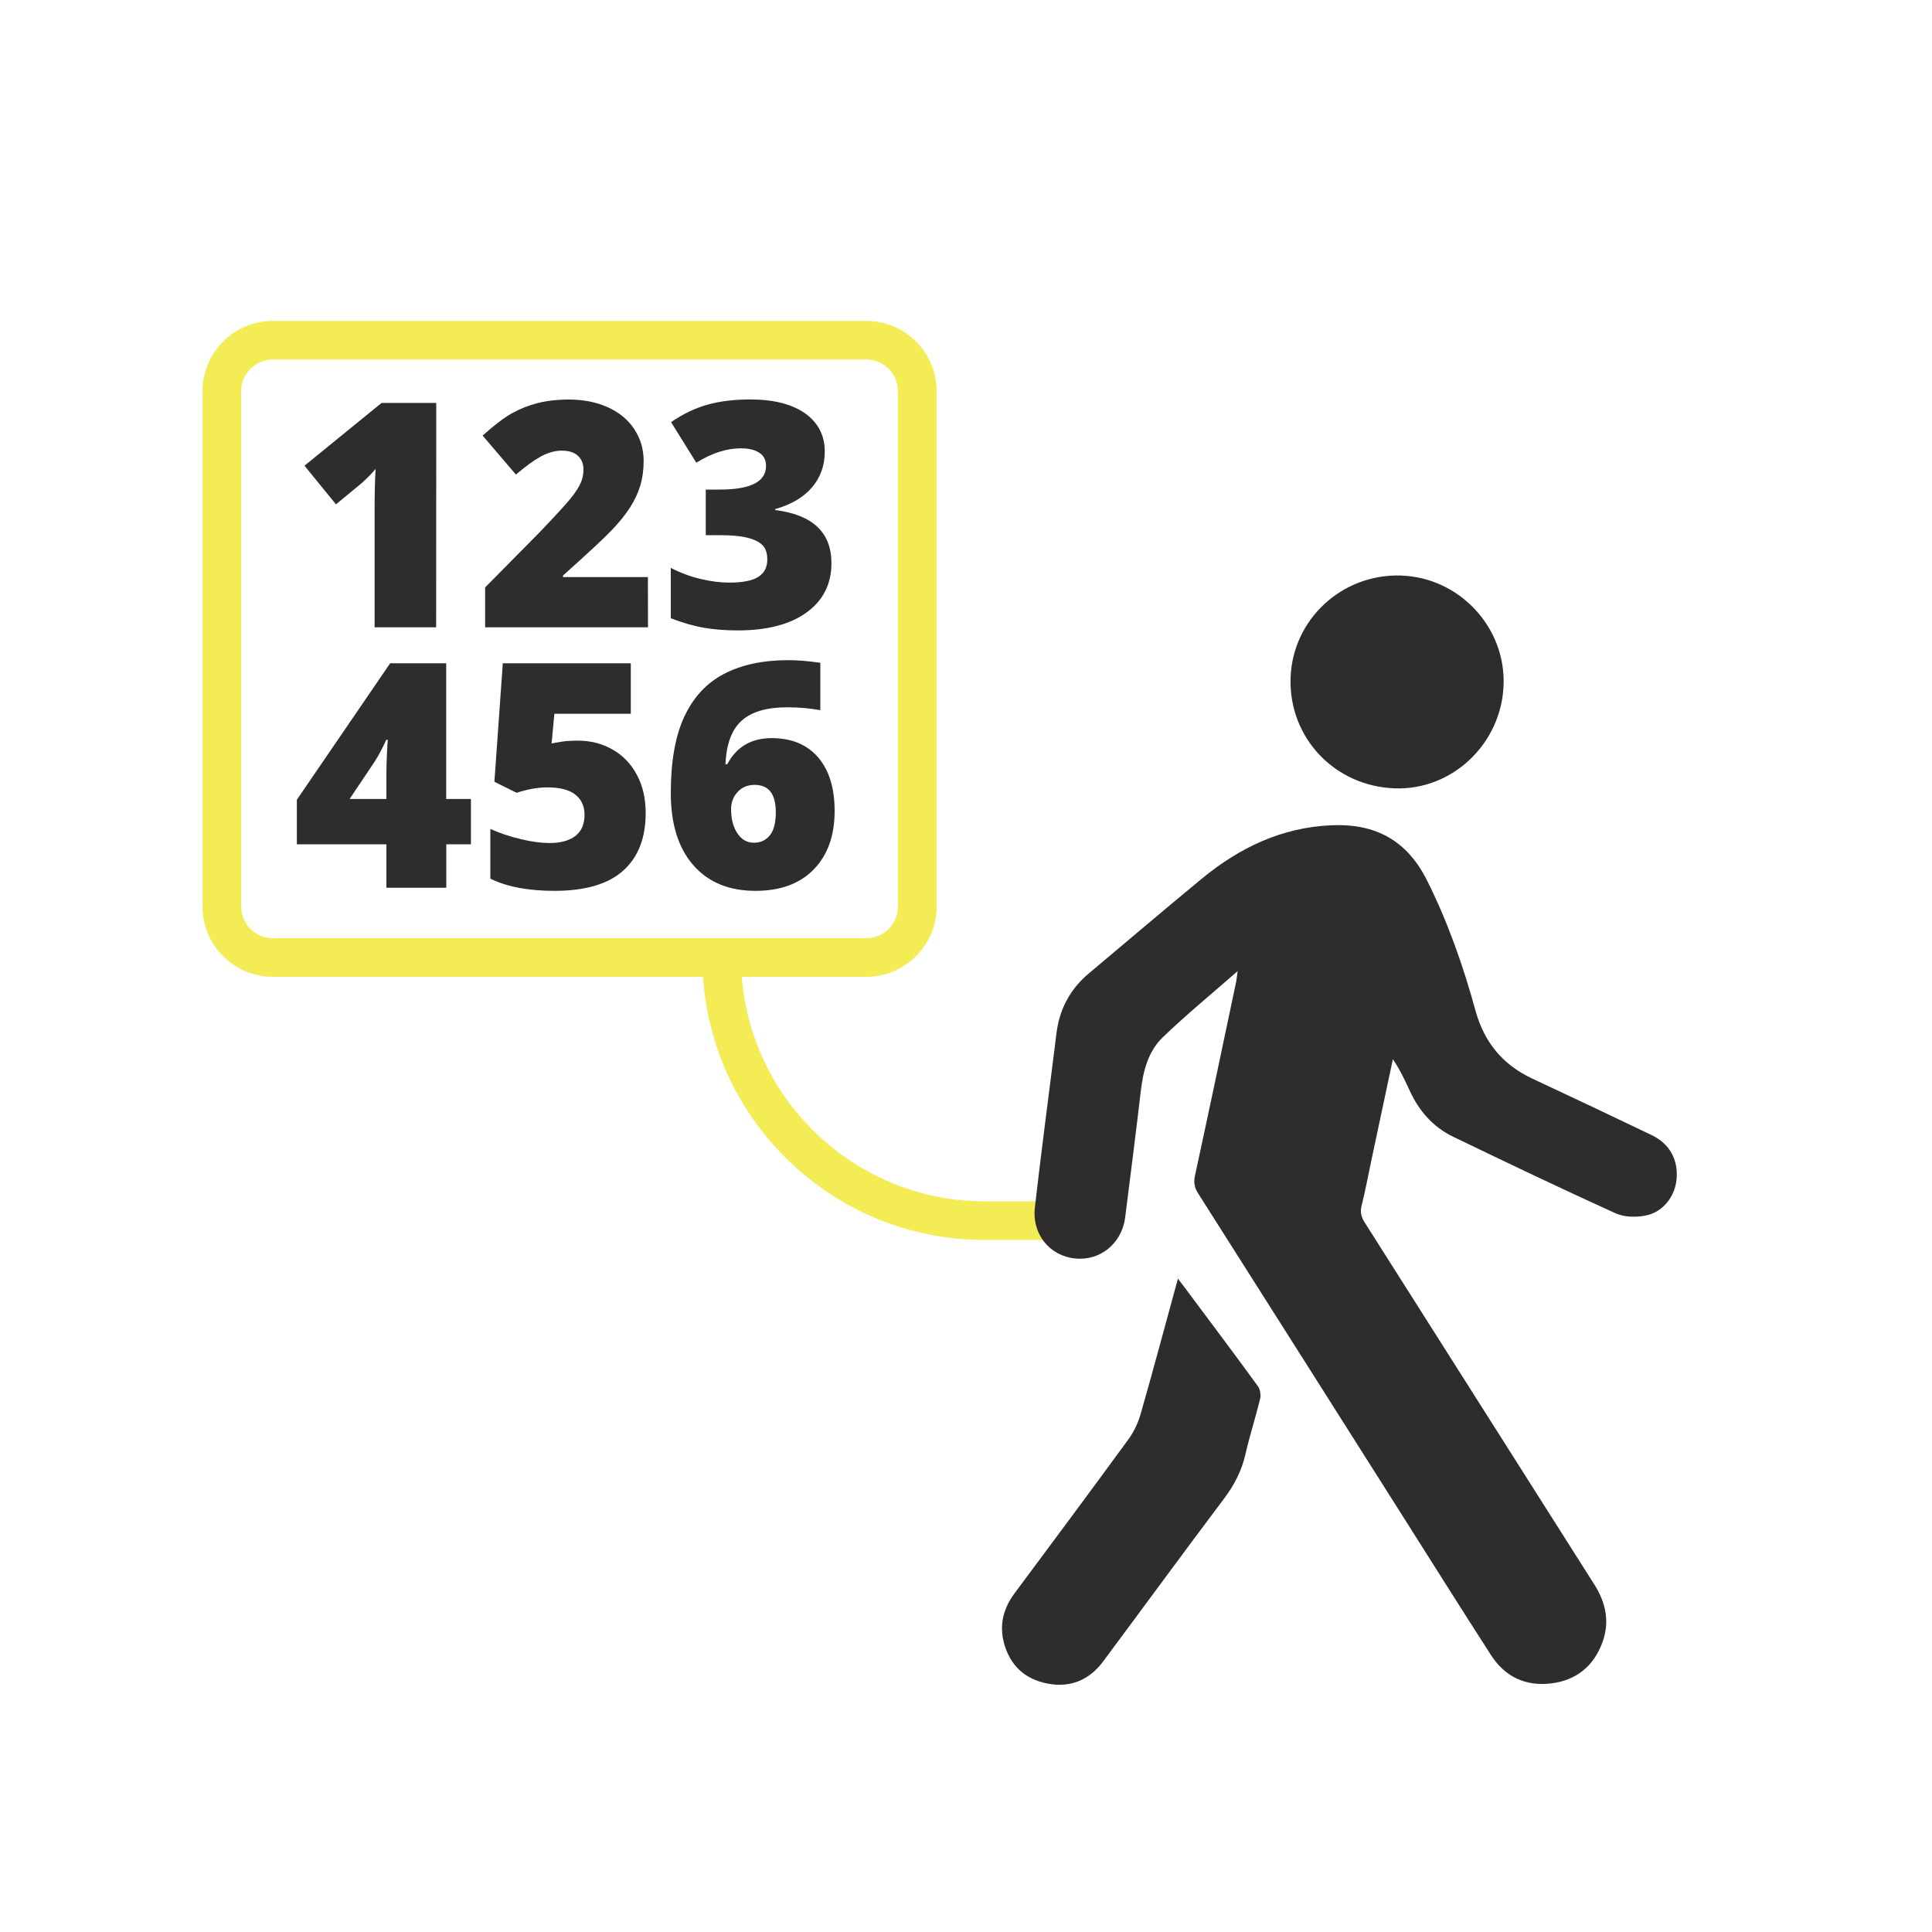 <?xml version="1.0" encoding="utf-8"?>
<!-- Generator: Adobe Illustrator 26.0.2, SVG Export Plug-In . SVG Version: 6.00 Build 0)  -->
<svg version="1.1" id="Layer_1" xmlns="http://www.w3.org/2000/svg" xmlns:xlink="http://www.w3.org/1999/xlink" x="0px" y="0px"
	 viewBox="0 0 2000 2000" style="enable-background:new 0 0 2000 2000;" xml:space="preserve">
<style type="text/css">
	.st0{fill:#F3EC55;}
	.st1{fill:#2E2D2C;}
</style>
<g id="Layer_5">
</g>
<g>
	<path class="st0" d="M1120.8,1283.6h-101.3c-78.1,0-151.6-30.4-206.8-85.7c-55.2-55.2-85.6-128.6-85.6-206.7h40
		c0,139.2,113.2,252.4,252.4,252.4h101.3V1283.6z"/>
	<g>
		<path class="st1" d="M1219.4,1323.6c3.9,5.1,6.6,8.7,9.2,12.2c24.6,33,49.3,65.8,73.5,99.1c2.4,3.3,3.3,9.1,2.4,13.1
			c-4.7,19.3-10.9,38.3-15.3,57.7c-3.9,16.9-11.4,31.4-21.8,45.3c-42.2,56.1-83.6,112.7-125.5,169c-14.3,19.2-34,27.4-57.6,22.8
			c-23.6-4.5-39-19.1-45.1-42.4c-4.8-18.5-0.5-35.4,10.9-50.8c39.4-52.9,78.7-105.8,117.6-159c5.8-7.9,10.4-17.4,13.1-26.9
			C1193.9,1417.9,1206.2,1371.9,1219.4,1323.6z"/>
		<path class="st1" d="M1443.9,816.1c-62.5-2.2-110-52.7-107.9-114.5c2.1-60.5,53.3-107.9,114.5-105.8
			c60.2,2.1,108.2,53.4,106,113.4C1554.3,769.9,1503.4,818.2,1443.9,816.1z"/>
		<path class="st1" d="M1281.2,1005.3c-27.4,24-53.4,45.3-77.5,68.5c-15.3,14.7-20.4,35.2-22.8,56.1c-5.1,43.4-10.6,86.8-16.1,130.2
			c-3.4,27-25.6,45.2-51.6,42.7c-26.4-2.5-45.1-25.1-41.9-52.9c6.3-55.5,13.7-110.8,20.6-166.2c1.1-8.4,1.8-16.9,3.7-25.2
			c4.8-20.3,15.3-37.2,31.4-50.7c39-32.7,77.8-65.8,117.1-98.2c39-32.1,82.7-53.1,134.2-55.3c45.3-2,78.2,15.5,99,57.2
			c21.6,43.2,37.4,88.3,50.1,134.6c9,32.7,28,56,58.7,70.4c41.4,19.3,82.7,38.9,123.8,58.6c18.4,8.8,27.5,25.4,25.7,45.4
			c-1.5,17.8-14,34.3-31.9,37.8c-10,2-22.2,1.8-31.3-2.3c-56.4-25.6-112.4-52.4-168.2-79.3c-20.7-10-35.2-26.6-44.8-47.5
			c-5.1-11.1-10.3-22.1-17.5-32.7c-7.3,34.3-14.6,68.6-21.9,103c-3.5,16.3-6.5,32.7-10.5,48.8c-1.7,6.7-0.3,11.6,3.3,17.3
			c79.3,124.8,158.3,249.8,237.6,374.6c11.9,18.8,16.2,38.5,8.5,59.7c-9,24.9-27.2,39.7-53.5,42.8c-26.4,3.1-47.6-7.1-61.9-29.3
			c-31.3-48.6-62-97.5-92.9-146.3c-70.1-110.6-140.1-221.2-210.3-331.7c-3.8-6-4.8-11.3-3.3-18.2c14.5-67,28.6-134,42.7-201.1
			C1280.2,1013.5,1280.4,1011,1281.2,1005.3z"/>
	</g>
	<g>
		<path class="st1" d="M451.5,649.4h-63.7v-123c0-14.9,0.3-28.6,1-41c-3.9,4.8-8.8,9.7-14.6,14.9l-26.4,21.8l-32.6-40l79.8-65h56.6
			L451.5,649.4L451.5,649.4z"/>
		<path class="st1" d="M670.8,649.4H502.2v-41.3l56.7-57.4c16.2-17,26.8-28.5,31.8-34.7s8.4-11.5,10.4-16c2-4.4,2.9-9.1,2.9-14
			c0-6-2-10.8-5.9-14.3s-9.4-5.2-16.5-5.2c-7.3,0-14.7,2.1-22.2,6.3c-7.5,4.2-15.9,10.4-25.3,18.5l-34.5-40.4
			c12-10.7,22-18.4,30.2-23c8.2-4.6,17-8.1,26.6-10.6c9.6-2.4,20.4-3.7,32.3-3.7c15,0,28.5,2.6,40.3,7.9c11.8,5.3,21,12.8,27.5,22.6
			c6.5,9.8,9.8,20.8,9.8,33c0,9.1-1.1,17.5-3.4,25.3c-2.3,7.7-5.8,15.3-10.6,22.8c-4.8,7.5-11.1,15.3-19,23.6s-24.7,23.9-50.5,47
			v1.6h87.9L670.8,649.4L670.8,649.4z"/>
		<path class="st1" d="M853.8,467.4c0,14.4-4.4,26.8-13.2,37.1c-8.8,10.3-21.5,17.8-38.1,22.5v1c38.8,4.9,58.2,23.2,58.2,55
			c0,21.6-8.6,38.6-25.7,51s-40.9,18.6-71.3,18.6c-12.5,0-24.1-0.9-34.7-2.7s-22.2-5.1-34.6-9.9v-52.1c10.2,5.2,20.5,9,31.1,11.5
			c10.5,2.5,20.3,3.7,29.2,3.7c13.8,0,23.8-1.9,30.1-5.8c6.3-3.9,9.5-9.9,9.5-18.2c0-6.4-1.6-11.3-4.9-14.7c-3.3-3.4-8.6-6-15.9-7.8
			s-16.8-2.6-28.6-2.6h-14.3v-47.2h14.6c31.9,0,47.8-8.2,47.8-24.5c0-6.1-2.4-10.7-7.1-13.7s-11-4.5-19-4.5
			c-14.8,0-30.2,5-46.1,14.9l-26.1-42c12.3-8.5,24.9-14.5,37.7-18.1c12.9-3.6,27.6-5.4,44.3-5.4c24.1,0,42.9,4.8,56.6,14.3
			C846.9,437.5,853.8,450.7,853.8,467.4z"/>
		<path class="st1" d="M487.6,874H462v45h-62v-45h-92.7v-46.1l96.6-141.3h58v140.5h25.6V874H487.6z M400,827.1v-27
			c0-5.1,0.2-11.9,0.6-20.6c0.4-8.6,0.7-13.2,0.9-13.6h-1.7c-3.6,8.2-7.7,15.8-12.2,22.9l-25.7,38.3L400,827.1L400,827.1z"/>
		<path class="st1" d="M598.1,766.7c13.4,0,25.4,3.1,36.2,9.3c10.8,6.2,19.1,15,25.1,26.3s9,24.4,9,39.3c0,26-7.8,45.9-23.4,59.8
			c-15.6,13.9-39.3,20.8-71,20.8c-27.1,0-49.3-4.2-66.4-12.6v-51.5c9.2,4.2,19.6,7.7,31.2,10.5c11.6,2.8,21.6,4.1,30,4.1
			c11.7,0,20.6-2.5,26.9-7.4c6.3-4.9,9.4-12.2,9.4-21.9c0-8.9-3.2-15.8-9.5-20.8c-6.4-5-16-7.5-28.9-7.5c-9.9,0-20.5,1.9-31.9,5.6
			l-23-11.4l8.7-122.7H653v52.3h-79.1l-2.9,30.7c8.3-1.6,14.1-2.5,17.6-2.6C591.9,766.8,595.1,766.7,598.1,766.7z"/>
		<path class="st1" d="M694.4,820.8c0-32.4,4.6-58.7,13.9-78.7c9.3-20.1,22.9-34.9,41-44.4s40.3-14.3,66.8-14.3
			c9.4,0,20.4,0.9,33.1,2.7v49.1c-10.6-2-22.1-3-34.5-3c-21,0-36.6,4.6-46.9,13.8s-15.9,24.3-16.8,45.1h1.9c9.5-18,24.8-27,45.9-27
			c20.7,0,36.7,6.7,48.1,19.9c11.4,13.3,17.1,31.8,17.1,55.5c0,25.5-7.2,45.7-21.6,60.5s-34.5,22.2-60.4,22.2
			c-27.4,0-48.9-8.9-64.4-26.7C702.1,877.7,694.4,852.8,694.4,820.8z M780.5,872.4c6.7,0,12.1-2.5,16.3-7.5c4.2-5,6.3-13.1,6.3-24.1
			c0-18.9-7.3-28.3-21.9-28.3c-7.2,0-13.1,2.4-17.6,7.3c-4.5,4.9-6.8,10.8-6.8,17.8c0,10.2,2.2,18.5,6.5,25
			C767.7,869.2,773.4,872.4,780.5,872.4z"/>
	</g>
	<path class="st0" d="M282.4,372.2c-18.1,0-32.8,14.7-32.8,32.8v533.4c0,18.1,14.7,32.8,32.8,32.8h614.4c18.1,0,32.8-14.7,32.8-32.8
		V405c0-18.1-14.7-32.8-32.8-32.8H282.4z M896.8,1011.2H282.4c-40.1,0-72.8-32.7-72.8-72.8V405c0-40.1,32.7-72.8,72.8-72.8h614.4
		c40.1,0,72.8,32.7,72.8,72.8v533.4C969.6,978.5,936.9,1011.2,896.8,1011.2z"/>
</g>
</svg>
